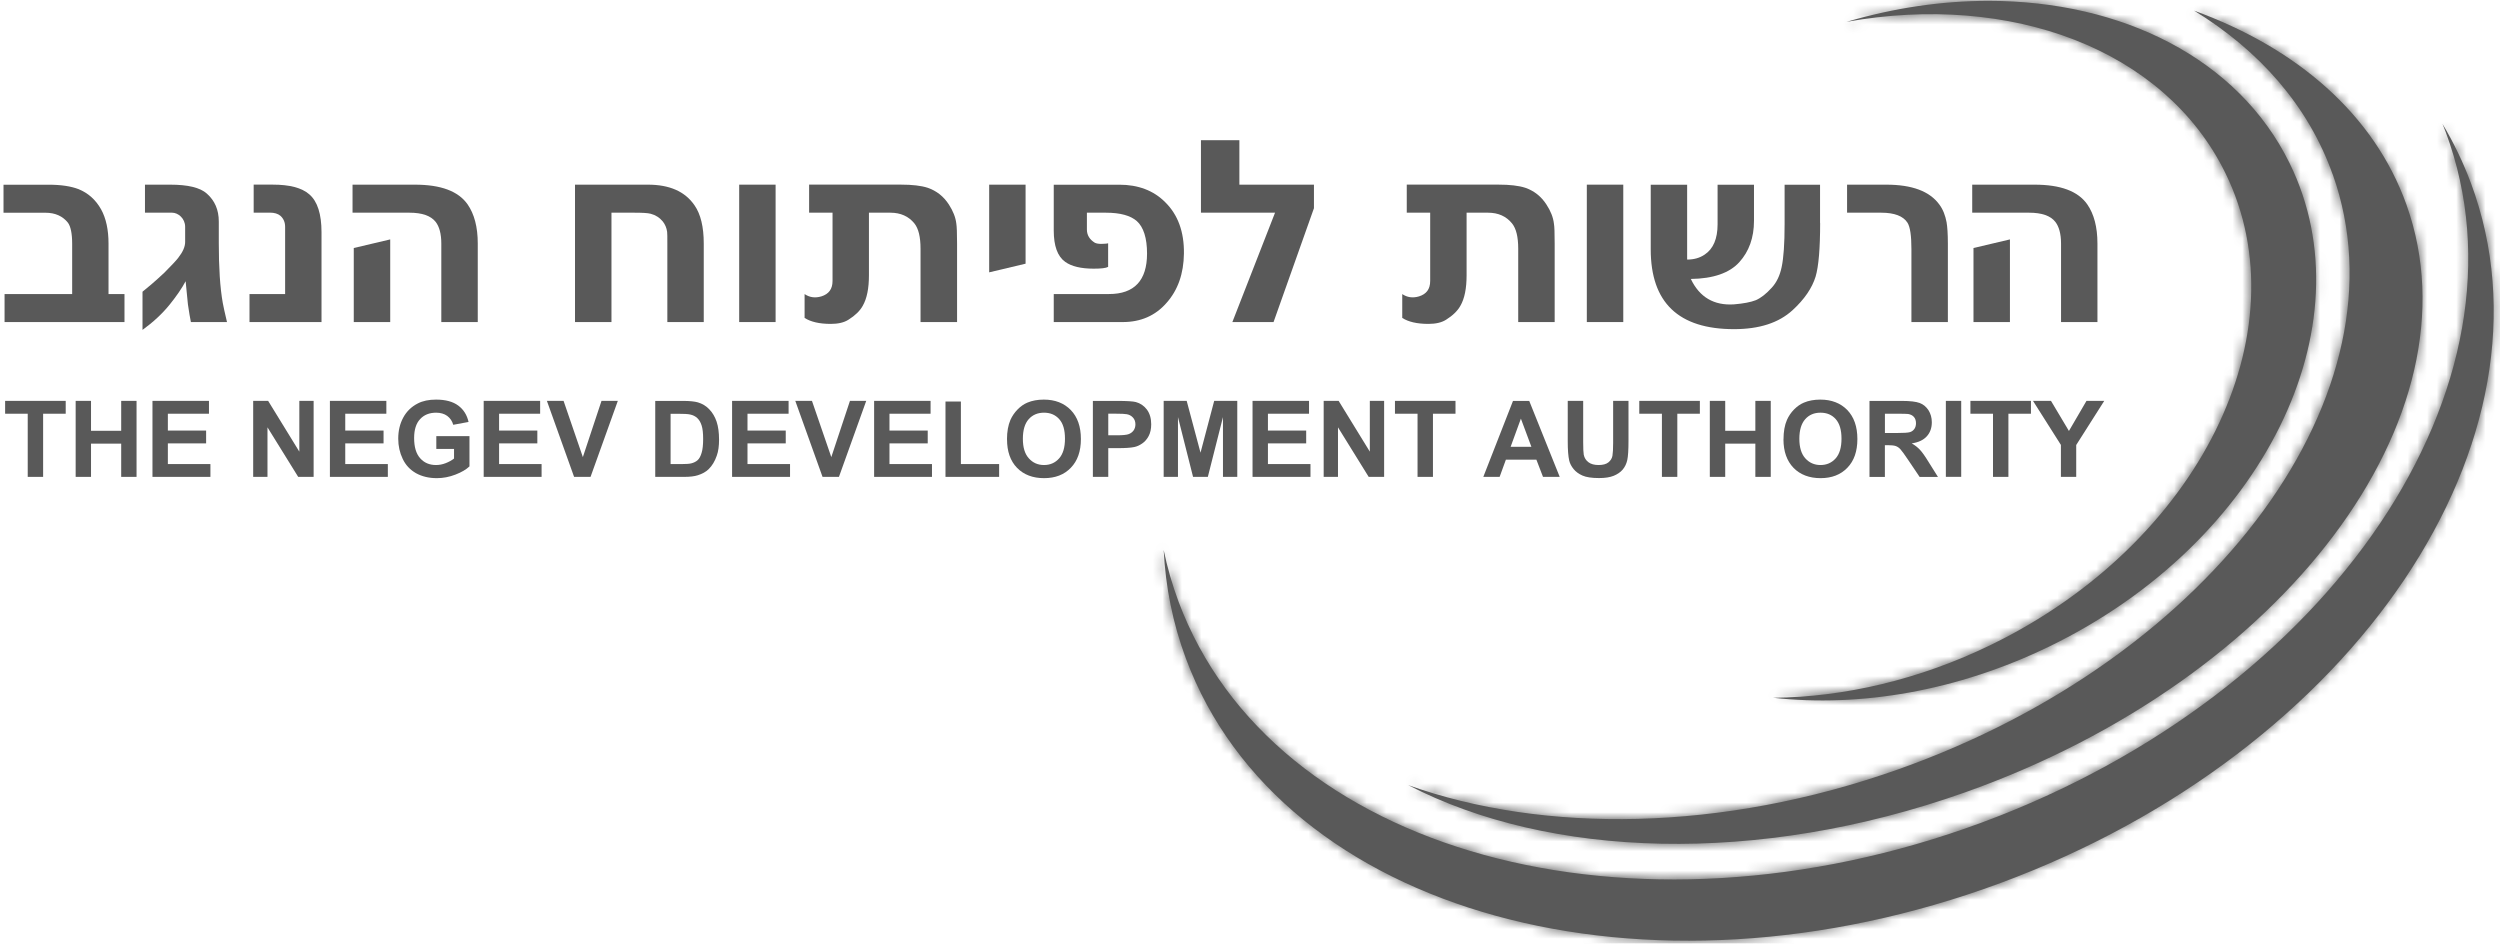 <svg xmlns="http://www.w3.org/2000/svg" width="257" height="97" viewBox="0 0 257 97" fill="none"><path d="M12.802 33.108H0.469V30.231H7.418V25.039C7.418 23.991 7.26 23.263 6.98 22.89C6.444 22.22 5.677 21.869 4.672 21.869H0.361V18.988H5.001C6.286 18.988 7.309 19.149 8.08 19.446C9.059 19.846 9.826 20.521 10.389 21.514C10.899 22.431 11.156 23.614 11.156 25.039V30.231H12.797V33.108H12.802Z" fill="#595959"></path><path d="M19.624 33.108C19.543 32.735 19.439 32.11 19.317 31.279L19.083 28.909C18.7 29.633 18.163 30.411 17.469 31.279C16.671 32.272 15.724 33.135 14.65 33.913V29.988C15.133 29.606 15.904 28.963 16.905 28.024C17.672 27.246 18.132 26.76 18.312 26.518C18.799 25.897 19.033 25.362 19.033 24.877V23.317C19.033 22.454 18.312 21.865 17.699 21.865H14.903V18.983H17.491C19.313 18.983 20.567 19.28 21.261 19.9C22.082 20.628 22.492 21.568 22.492 22.777V24.958C22.492 27.489 22.618 29.557 22.902 31.144C22.952 31.467 23.105 32.11 23.335 33.108H19.619H19.624Z" fill="#595959"></path><path d="M33.062 33.108H25.648V30.231H29.31V23.317C29.31 22.858 29.156 22.481 28.827 22.184C28.57 21.968 28.21 21.86 27.745 21.86H26.077V18.979H28.025C29.77 18.979 31.023 19.302 31.794 19.977C32.642 20.7 33.052 22.018 33.052 23.874V33.099L33.062 33.108Z" fill="#595959"></path><path d="M49.114 33.108H45.367V25.034C45.367 24.045 45.164 23.29 44.781 22.804C44.289 22.184 43.397 21.865 42.089 21.865H36.241V18.983H42.653C45.322 18.983 47.112 19.653 48.064 21.002C48.758 21.995 49.114 23.339 49.114 25.034V33.108ZM40.114 33.108H36.367V25.497L40.114 24.611V33.113V33.108Z" fill="#595959"></path><path d="M72.35 33.108H68.603V25.034C68.603 24.391 68.603 23.987 68.581 23.829C68.526 23.425 68.373 23.074 68.143 22.777C67.81 22.373 67.399 22.107 66.885 21.973C66.579 21.892 66.015 21.865 65.194 21.865H62.859V33.108H59.111V18.983H66.601C68.829 18.983 70.42 19.68 71.399 21.109C72.035 22.026 72.346 23.339 72.346 25.034V33.108H72.35Z" fill="#595959"></path><path d="M79.732 18.983H75.989V33.108H79.732V18.983Z" fill="#595959"></path><path d="M98.377 33.108H94.631V25.574C94.631 24.364 94.428 23.501 93.995 22.962C93.404 22.238 92.583 21.865 91.533 21.865H89.327V28.294C89.327 29.638 89.12 30.69 88.687 31.441C88.407 31.949 87.916 32.434 87.222 32.866C86.762 33.162 86.149 33.297 85.405 33.297C84.228 33.297 83.326 33.081 82.712 32.681V30.231C83.227 30.577 83.786 30.658 84.431 30.47C85.197 30.231 85.585 29.719 85.585 28.883V21.86H83.177V18.979H92.615C93.773 18.979 94.694 19.086 95.361 19.302C96.285 19.621 97.002 20.188 97.543 21.024C97.976 21.694 98.233 22.337 98.31 22.989C98.359 23.285 98.387 23.955 98.387 25.03V33.104L98.377 33.108Z" fill="#595959"></path><path d="M105.43 27.107L101.687 27.997V18.983H105.43V27.107Z" fill="#595959"></path><path d="M119.913 31.144C118.764 32.461 117.249 33.108 115.427 33.108H108.325V30.227H114.015C116.608 30.227 117.916 28.833 117.916 26.064C117.916 24.477 117.555 23.344 116.865 22.728C116.225 22.166 115.175 21.865 113.682 21.865H111.734V23.609C111.734 24.176 112.023 24.634 112.555 24.958C112.712 25.034 112.969 25.088 113.348 25.066C113.632 25.066 113.835 25.034 113.916 25.012V27.435C113.682 27.565 113.195 27.619 112.424 27.619C111.121 27.619 110.146 27.381 109.506 26.922C108.712 26.356 108.325 25.282 108.325 23.695V18.988H115.071C116.992 18.988 118.584 19.576 119.787 20.79C121.095 22.081 121.735 23.834 121.708 26.064C121.681 28.136 121.09 29.827 119.909 31.148" fill="#595959"></path><path d="M135.074 21.402L130.921 33.108H126.687L131.074 21.865H123.458V14.411H127.408V18.983H135.074V21.402Z" fill="#595959"></path><path d="M159.816 33.108H156.073V25.574C156.073 24.364 155.87 23.501 155.433 22.962C154.842 22.238 154.026 21.865 152.971 21.865H150.766V28.294C150.766 29.638 150.563 30.69 150.125 31.441C149.841 31.949 149.354 32.434 148.66 32.866C148.2 33.162 147.582 33.297 146.843 33.297C145.661 33.297 144.764 33.081 144.151 32.681V30.231C144.665 30.577 145.228 30.658 145.869 30.47C146.64 30.231 147.023 29.719 147.023 28.883V21.86H144.615V18.979H154.048C155.207 18.979 156.127 19.086 156.794 19.302C157.714 19.621 158.431 20.188 158.972 21.024C159.41 21.694 159.667 22.337 159.743 22.989C159.798 23.285 159.82 23.955 159.82 25.03V33.104L159.816 33.108Z" fill="#595959"></path><path d="M166.873 18.983H163.125V33.108H166.873V18.983Z" fill="#595959"></path><path d="M187.11 22.912C187.11 25.524 186.957 27.381 186.646 28.428C186.285 29.611 185.491 30.771 184.287 31.877C182.853 33.194 180.851 33.837 178.259 33.837C172.541 33.837 169.695 31.094 169.695 25.637V18.992H173.438V26.684C174.132 26.684 174.719 26.522 175.233 26.176C176.13 25.583 176.568 24.535 176.568 23.056V18.992H180.31V22.705C180.31 24.427 179.8 25.852 178.795 26.958C177.794 28.06 176.125 28.649 173.817 28.676C174.714 30.559 176.202 31.422 178.254 31.288C179.228 31.207 179.972 31.067 180.508 30.856C181.045 30.618 181.586 30.186 182.15 29.561C182.637 29.026 182.971 28.325 183.151 27.466C183.354 26.522 183.457 25.075 183.457 23.056V18.992H187.101V22.917L187.11 22.912Z" fill="#595959"></path><path d="M200.236 33.108H196.494V25.605C196.494 24.229 196.363 23.317 196.083 22.885C195.646 22.215 194.749 21.865 193.391 21.865H189.879V18.983H193.905C196.548 18.983 198.365 19.653 199.366 21.028C199.749 21.537 199.979 22.161 200.11 22.854C200.187 23.312 200.241 24.041 200.241 25.03V33.104L200.236 33.108Z" fill="#595959"></path><path d="M215.617 33.108H211.875V25.034C211.875 24.045 211.667 23.29 211.284 22.804C210.801 22.184 209.9 21.865 208.587 21.865H202.744V18.983H209.156C211.825 18.983 213.62 19.653 214.567 21.002C215.261 21.995 215.617 23.339 215.617 25.034V33.108ZM206.621 33.108H202.874V25.497L206.621 24.611V33.113V33.108Z" fill="#595959"></path><path d="M2.85 49.023V42.531H0.527V41.21H6.755V42.531H4.433V49.023H2.85Z" fill="#595959"></path><path d="M7.778 49.023V41.21H9.357V44.285H12.459V41.21H14.037V49.023H12.459V45.606H9.357V49.023H7.778Z" fill="#595959"></path><path d="M15.674 49.023V41.21H21.482V42.531H17.256V44.262H21.189V45.58H17.256V47.706H21.631V49.023H15.674Z" fill="#595959"></path><path d="M26.027 49.023V41.21H27.565L30.771 46.429V41.21H32.241V49.023H30.654L27.497 43.93V49.023H26.027Z" fill="#595959"></path><path d="M33.914 49.023V41.21H39.717V42.531H35.492V44.262H39.429V45.58H35.492V47.706H39.87V49.023H33.914Z" fill="#595959"></path><path d="M44.853 46.151V44.833H48.262V47.944C47.928 48.263 47.45 48.547 46.819 48.789C46.192 49.032 45.556 49.154 44.911 49.154C44.091 49.154 43.378 48.983 42.77 48.646C42.161 48.299 41.701 47.814 41.399 47.175C41.092 46.533 40.939 45.845 40.939 45.094C40.939 44.285 41.11 43.561 41.453 42.927C41.796 42.293 42.292 41.808 42.955 41.471C43.455 41.21 44.082 41.079 44.831 41.079C45.804 41.079 46.562 41.286 47.112 41.695C47.658 42.1 48.01 42.666 48.167 43.377L46.594 43.669C46.485 43.282 46.278 42.986 45.976 42.756C45.674 42.536 45.286 42.424 44.835 42.424C44.141 42.424 43.595 42.644 43.189 43.084C42.779 43.52 42.572 44.168 42.572 45.027C42.572 45.957 42.779 46.65 43.198 47.113C43.608 47.576 44.15 47.805 44.822 47.805C45.151 47.805 45.484 47.742 45.818 47.612C46.152 47.481 46.436 47.324 46.675 47.139V46.151H44.862H44.853Z" fill="#595959"></path><path d="M49.723 49.023V41.21H55.526V42.531H51.306V44.262H55.238V45.58H51.306V47.706H55.675V49.023H49.723Z" fill="#595959"></path><path d="M59.017 49.023L56.221 41.21H57.935L59.918 46.991L61.835 41.21H63.512L60.708 49.023H59.017Z" fill="#595959"></path><path d="M67.354 41.214H70.245C70.899 41.214 71.394 41.268 71.737 41.362C72.197 41.497 72.594 41.736 72.919 42.082C73.252 42.423 73.496 42.85 73.667 43.345C73.834 43.849 73.919 44.465 73.919 45.193C73.919 45.836 73.848 46.393 73.681 46.852C73.487 47.418 73.207 47.881 72.842 48.236C72.571 48.502 72.202 48.708 71.733 48.857C71.385 48.969 70.917 49.023 70.335 49.023H67.359V41.214H67.354ZM68.937 42.531V47.706H70.118C70.556 47.706 70.876 47.683 71.074 47.63C71.331 47.562 71.543 47.459 71.715 47.306C71.882 47.157 72.021 46.906 72.125 46.555C72.233 46.209 72.283 45.728 72.283 45.125C72.283 44.523 72.233 44.055 72.125 43.732C72.021 43.408 71.872 43.156 71.678 42.976C71.485 42.797 71.241 42.671 70.948 42.612C70.727 42.558 70.294 42.536 69.649 42.536H68.941L68.937 42.531Z" fill="#595959"></path><path d="M75.259 49.023V41.21H81.067V42.531H76.842V44.262H80.774V45.58H76.842V47.706H81.216V49.023H75.259Z" fill="#595959"></path><path d="M84.557 49.023L81.756 41.21H83.47L85.458 46.991L87.375 41.21H89.048L86.243 49.023H84.557Z" fill="#595959"></path><path d="M89.86 49.023V41.21H95.663V42.531H91.438V44.262H95.37V45.58H91.438V47.706H95.807V49.023H89.86Z" fill="#595959"></path><path d="M97.196 49.023V41.277H98.779V47.706H102.711V49.023H97.196Z" fill="#595959"></path><path d="M103.518 45.166C103.518 44.375 103.64 43.705 103.874 43.161C104.055 42.765 104.298 42.41 104.605 42.095C104.912 41.781 105.249 41.542 105.615 41.389C106.102 41.183 106.665 41.079 107.306 41.079C108.46 41.079 109.38 41.439 110.075 42.149C110.769 42.869 111.116 43.858 111.116 45.13C111.116 46.402 110.769 47.378 110.083 48.084C109.398 48.803 108.478 49.154 107.328 49.154C106.178 49.154 105.241 48.803 104.551 48.093C103.861 47.382 103.523 46.407 103.523 45.166M105.151 45.112C105.151 45.993 105.353 46.667 105.764 47.117C106.174 47.576 106.692 47.805 107.324 47.805C107.955 47.805 108.469 47.58 108.875 47.126C109.281 46.676 109.479 45.993 109.479 45.094C109.479 44.195 109.286 43.529 108.889 43.089C108.496 42.644 107.973 42.424 107.324 42.424C106.674 42.424 106.142 42.648 105.745 43.098C105.349 43.547 105.151 44.213 105.151 45.112Z" fill="#595959"></path><path d="M112.347 49.023V41.214H114.886C115.842 41.214 116.478 41.255 116.766 41.331C117.213 41.452 117.591 41.7 117.894 42.095C118.191 42.491 118.344 42.999 118.344 43.615C118.344 44.096 118.254 44.501 118.083 44.824C117.912 45.148 117.691 45.404 117.42 45.588C117.15 45.777 116.879 45.899 116.595 45.957C116.221 46.033 115.675 46.069 114.958 46.069H113.93V49.019H112.347V49.023ZM113.93 42.531V44.748H114.796C115.418 44.748 115.833 44.707 116.044 44.622C116.252 44.541 116.419 44.41 116.541 44.24C116.658 44.064 116.721 43.862 116.721 43.628C116.721 43.345 116.64 43.111 116.469 42.927C116.302 42.743 116.09 42.626 115.833 42.581C115.643 42.545 115.265 42.527 114.697 42.527H113.93V42.531Z" fill="#595959"></path><path d="M119.625 49.023V41.21H121.992L123.413 46.537L124.819 41.21H127.192V49.023H125.721V42.878L124.166 49.023H122.646L121.095 42.878V49.023H119.625Z" fill="#595959"></path><path d="M128.761 49.023V41.21H134.568V42.531H130.343V44.262H134.276V45.58H130.343V47.706H134.717V49.023H128.761Z" fill="#595959"></path><path d="M136.074 49.023V41.21H137.612L140.818 46.429V41.21H142.288V49.023H140.701L137.545 43.93V49.023H136.074Z" fill="#595959"></path><path d="M145.724 49.023V42.531H143.402V41.21H149.625V42.531H147.307V49.023H145.724Z" fill="#595959"></path><path d="M160.339 49.023H158.621L157.94 47.252H154.806L154.161 49.023H152.484L155.536 41.214H157.205L160.339 49.023ZM157.426 45.93L156.348 43.035L155.293 45.93H157.426Z" fill="#595959"></path><path d="M161.168 41.21H162.751V45.44C162.751 46.114 162.774 46.55 162.81 46.748C162.877 47.068 163.035 47.324 163.292 47.517C163.545 47.71 163.897 47.805 164.334 47.805C164.772 47.805 165.118 47.715 165.344 47.531C165.574 47.346 165.709 47.121 165.759 46.856C165.804 46.591 165.831 46.15 165.831 45.53V41.21H167.409V45.31C167.409 46.249 167.369 46.91 167.283 47.297C167.198 47.679 167.039 48.007 166.809 48.277C166.584 48.542 166.273 48.753 165.889 48.911C165.506 49.068 165.001 49.145 164.383 49.145C163.635 49.145 163.067 49.059 162.679 48.888C162.291 48.717 161.989 48.493 161.764 48.218C161.538 47.94 161.389 47.652 161.317 47.351C161.214 46.906 161.164 46.245 161.164 45.368V41.205L161.168 41.21Z" fill="#595959"></path><path d="M170.845 49.023V42.531H168.518V41.21H174.746V42.531H172.428V49.023H170.845Z" fill="#595959"></path><path d="M175.769 49.023V41.21H177.352V44.285H180.45V41.21H182.033V49.023H180.45V45.606H177.352V49.023H175.769Z" fill="#595959"></path><path d="M183.345 45.166C183.345 44.375 183.462 43.705 183.701 43.161C183.877 42.765 184.12 42.41 184.427 42.095C184.738 41.781 185.076 41.542 185.442 41.389C185.929 41.183 186.492 41.079 187.128 41.079C188.282 41.079 189.207 41.439 189.901 42.149C190.591 42.869 190.939 43.858 190.939 45.13C190.939 46.402 190.596 47.378 189.91 48.084C189.22 48.803 188.3 49.154 187.155 49.154C186.01 49.154 185.063 48.803 184.373 48.093C183.687 47.382 183.34 46.407 183.34 45.166M184.973 45.112C184.973 45.993 185.18 46.667 185.586 47.117C186.001 47.576 186.519 47.805 187.146 47.805C187.773 47.805 188.296 47.58 188.702 47.126C189.108 46.676 189.306 45.993 189.306 45.094C189.306 44.195 189.107 43.529 188.715 43.089C188.323 42.644 187.8 42.424 187.146 42.424C186.492 42.424 185.969 42.648 185.572 43.098C185.176 43.547 184.973 44.213 184.973 45.112Z" fill="#595959"></path><path d="M192.183 49.023V41.214H195.511C196.349 41.214 196.958 41.286 197.337 41.425C197.72 41.565 198.013 41.816 198.248 42.172C198.473 42.531 198.591 42.941 198.591 43.408C198.591 43.992 198.419 44.478 198.072 44.856C197.725 45.238 197.211 45.48 196.525 45.579C196.868 45.777 197.148 45.998 197.369 46.236C197.594 46.474 197.896 46.897 198.266 47.504L199.222 49.028H197.337L196.192 47.328C195.786 46.721 195.506 46.339 195.357 46.177C195.209 46.02 195.051 45.912 194.879 45.854C194.712 45.795 194.446 45.764 194.086 45.764H193.766V49.028H192.183V49.023ZM193.766 44.514H194.938C195.695 44.514 196.169 44.483 196.358 44.419C196.548 44.357 196.692 44.244 196.801 44.087C196.909 43.934 196.963 43.736 196.963 43.507C196.963 43.237 196.891 43.026 196.751 42.864C196.611 42.702 196.412 42.603 196.16 42.558C196.029 42.54 195.642 42.531 195.001 42.531H193.77V44.514H193.766Z" fill="#595959"></path><path d="M201.612 41.21H200.034V49.019H201.612V41.21Z" fill="#595959"></path><path d="M204.881 49.023V42.531H202.559V41.21H208.781V42.531H206.464V49.023H204.881Z" fill="#595959"></path><path d="M211.861 49.023V45.737L208.993 41.21H210.842L212.686 44.303L214.49 41.21H216.316L213.435 45.746V49.023H211.861Z" fill="#595959"></path><path d="M189.856 2.241C206.644 -0.767 222.498 4.997 228.766 17.783C236.806 34.169 226.034 55.879 204.714 66.269C197.278 69.897 189.541 71.659 182.276 71.731C191.218 72.724 201.233 71.056 210.761 66.412C232.581 55.78 243.602 33.558 235.377 16.789C230.083 5.99 218.106 0.088 204.421 0.088C199.7 0.088 194.776 0.789 189.856 2.237" fill="#595959"></path><mask id="mask0_43_18989" style="mask-type:luminance" maskUnits="userSpaceOnUse" x="182" y="0" width="57" height="73"><path d="M189.856 2.241C206.644 -0.767 222.498 4.997 228.766 17.783C236.806 34.169 226.034 55.879 204.714 66.269C197.278 69.897 189.541 71.659 182.276 71.731C191.218 72.724 201.233 71.056 210.761 66.412C232.581 55.78 243.602 33.558 235.377 16.789C230.083 5.99 218.106 0.088 204.421 0.088C199.7 0.088 194.776 0.789 189.856 2.237" fill="white"></path></mask><g mask="url(#mask0_43_18989)"><path d="M201.69 -29.062L148.178 49.708L224.445 101.209L277.957 22.439L201.69 -29.062Z" fill="#595959"></path></g><path d="M239.805 17.927C247.727 40.158 227.729 67.545 195.136 79.09C176.969 85.528 158.729 85.686 144.76 80.709C159.23 88.203 180.617 89.03 201.981 81.464C234.804 69.834 255.131 42.801 247.394 21.069C244.075 11.763 236.13 4.934 225.551 1.095C232.27 5.199 237.293 10.886 239.8 17.931" fill="#595959"></path><mask id="mask1_43_18989" style="mask-type:luminance" maskUnits="userSpaceOnUse" x="144" y="1" width="106" height="86"><path d="M239.805 17.927C247.727 40.158 227.729 67.545 195.136 79.09C176.969 85.528 158.729 85.686 144.76 80.709C159.23 88.203 180.617 89.03 201.981 81.464C234.804 69.834 255.131 42.801 247.394 21.069C244.075 11.763 236.13 4.934 225.551 1.095C232.27 5.199 237.293 10.886 239.8 17.931" fill="white"></path></mask><g mask="url(#mask1_43_18989)"><path d="M179.601 -49.912L103.937 61.466L220.556 140.215L296.219 28.837L179.601 -49.912Z" fill="#595959"></path></g><path d="M251.425 13.593C261.061 39.47 239.71 71.241 203.731 84.557C167.756 97.873 130.781 87.695 121.145 61.822C120.5 60.083 119.995 58.32 119.625 56.54C119.819 60.339 120.563 64.079 121.916 67.712C131.687 93.949 169.177 104.275 205.652 90.775C242.132 77.27 263.78 45.058 254.009 18.817C253.215 16.686 252.237 14.658 251.087 12.734C251.2 13.017 251.317 13.305 251.425 13.593Z" fill="#595959"></path><mask id="mask2_43_18989" style="mask-type:luminance" maskUnits="userSpaceOnUse" x="119" y="12" width="138" height="85"><path d="M251.425 13.593C261.061 39.47 239.71 71.241 203.731 84.557C167.756 97.873 130.781 87.695 121.145 61.822C120.5 60.083 119.995 58.32 119.625 56.54C119.819 60.339 120.563 64.079 121.916 67.712C131.687 93.949 169.177 104.275 205.652 90.775C242.132 77.27 263.78 45.058 254.009 18.817C253.215 16.686 252.237 14.658 251.087 12.734C251.2 13.017 251.317 13.305 251.425 13.593Z" fill="white"></path></mask><g mask="url(#mask2_43_18989)"><path d="M165.086 -53.914L77.123 75.569L218.576 171.088L306.54 41.606L165.086 -53.914Z" fill="#595959"></path></g></svg>